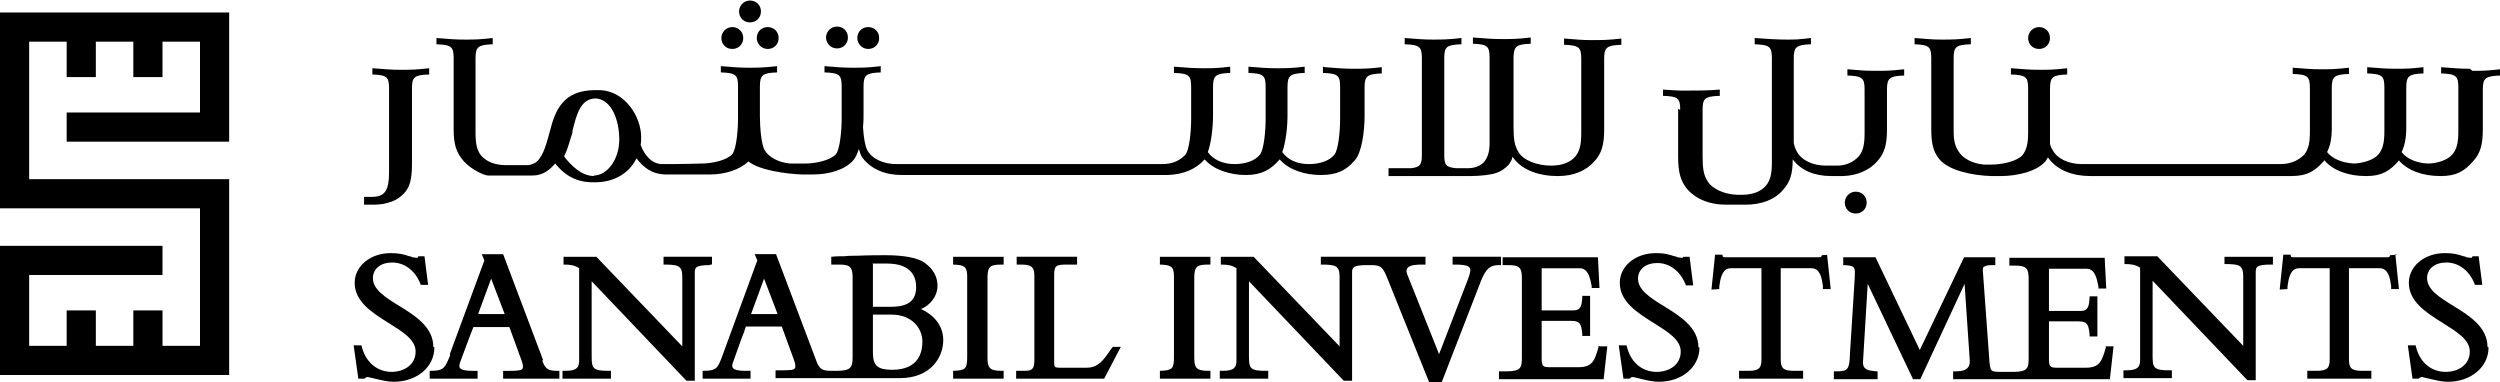 <?xml version="1.0" encoding="UTF-8"?>
<svg id="Layer_1" data-name="Layer 1" xmlns="http://www.w3.org/2000/svg" viewBox="0 0 48 7.34">
  <path d="M4.4.24v2.48H1.28v-.56h2.56V.8h-.72v.68h-.56v-.68h-.72v.68h-.56v-.68h-.72v2.64h3.84v3.76H0v-2.48h3.12v.56H.56v1.36h.72v-.68h.56v.68h.72v-.68h.56v.68h.72v-2.64H0V.24h4.4Z"/>
  <path d="M14.4.43c-.13,0-.21-.1-.21-.21s.09-.21.21-.21.21.09.21.21-.09.21-.21.21M14.06.94c-.13,0-.21-.1-.21-.21s.09-.21.21-.21.21.09.21.21-.09.21-.21.21M16.46.73c0-.12.09-.21.21-.21s.21.09.21.21-.09.21-.21.21-.21-.1-.21-.21M16.07.51c.12,0,.21.09.21.21s-.09.21-.21.21-.21-.1-.21-.21.09-.21.21-.21M25.44,1.29c.26.02.36.03.55.03s.28,0,.54-.03v.12c-.28.01-.33.05-.33.27v.54c0,.29-.05.71-.19.86-.16.19-.34.28-.65.28s-.62-.1-.79-.3c-.17.2-.35.3-.65.3s-.62-.1-.79-.3c-.17.19-.41.29-.71.3h-5.1c-.33,0-.59-.11-.76-.33-.03-.04-.05-.1-.07-.17-.03.09-.06.16-.1.21-.16.19-.47.28-.78.28-.03,0-.18,0-.21,0-.3-.01-.82-.08-1.03-.25-.17.16-.45.25-.74.25-.03,0-.49,0-.53,0h.03s-.33,0-.33,0c-.28,0-.44-.13-.58-.31-.12.25-.38.45-.77.46h-.07c-.38,0-.59-.2-.72-.36-.1.11-.22.23-.44.23h-.17s-.68,0-.68,0c-.06,0-.31-.1-.47-.28-.14-.16-.19-.32-.19-.61v-1.36c0-.22-.04-.26-.33-.27v-.12c.26.02.36.03.54.03s.28,0,.54-.03v.12c-.28.01-.33.05-.33.27v1.43c0,.22.03.34.11.44.11.12.27.18.47.18h.44s.11-.02.16-.07c.13-.12.19-.37.25-.59.1-.39.25-.78.87-.78h.09c.49.02.79.52.79.9,0,.05,0,.11-.01.15.07.2.22.37.41.37h.24c.16,0,.48-.01.51-.01.21,0,.49-.06.6-.18.08-.1.11-.47.11-.69v-.61c0-.22-.04-.26-.33-.27v-.12c.26.02.35.03.53.03s.28,0,.55-.03v.12c-.28.01-.33.05-.33.27v.57c0,.23.03.55.09.65.08.14.27.24.49.26.04,0,.24,0,.28,0,.21,0,.49-.06.6-.18.08-.1.11-.47.11-.69v-.61c0-.22-.04-.26-.33-.27v-.12c.26.02.36.03.54.03s.28,0,.54-.03v.12c-.28.01-.33.05-.33.27v.54c0,.07,0,.15-.01.24.01.18.04.37.08.44.09.17.31.27.56.27h5.11c.19,0,.34-.07.44-.18.08-.1.11-.47.11-.69v-.61c0-.22-.04-.26-.33-.27v-.12c.26.02.38.03.57.03s.25,0,.51-.03v.12c-.28.01-.33.05-.33.27v.54c0,.22-.03.52-.1.71.1.14.28.23.51.23.21,0,.39-.06.49-.18.08-.1.11-.47.11-.69v-.61c0-.22-.04-.26-.33-.27v-.12c.26.02.35.03.54.03s.28,0,.54-.03v.12c-.28.01-.33.05-.33.27v.54c0,.22-.03.51-.1.71.1.14.27.23.51.23.21,0,.39-.06.49-.18.08-.1.11-.47.11-.69v-.61c0-.22-.04-.26-.33-.27v-.12ZM11.4,3.37c.26,0,.49-.31.49-.69s-.15-.77-.45-.79c-.29,0-.37.3-.45.63v.03c-.05.14-.08.3-.16.45,0,0,.02.02.02.03.11.13.3.35.56.35M30.04.74c.26.02.33.03.52.03s.31,0,.57-.03v.12c-.28.01-.33.05-.33.27v1.36c0,.29-.05.46-.19.61-.16.18-.4.28-.69.28h-.03c-.33,0-.65-.11-.82-.33-.01-.01-.02-.03-.03-.04-.01.06-.04.11-.08.16-.07.07-.14.12-.23.15-.11.04-.34.06-.48.06-.05,0-1.52,0-1.59,0v-.15s.21,0,.43,0c.18-.02.21-.07.21-.26v-1.85c0-.22-.04-.26-.33-.27v-.12c.26.02.36.03.54.03s.29,0,.55-.03v.12c-.29.01-.33.05-.33.27v1.85c0,.2.03.24.23.26h.21c.25,0,.43-.12.43-.48v-1.64c0-.22-.04-.26-.32-.27v-.12c.26.02.37.03.56.03.19,0,.29,0,.55-.03v.12c-.28.01-.32.05-.33.25,0,.01,0,.02,0,.04v1.31c0,.23.02.36.09.47.09.17.37.27.63.27.21,0,.37-.06.47-.18.08-.1.11-.22.11-.44v-1.43c0-.22-.04-.26-.33-.27v-.12ZM7.15,1.31c.26.02.36.03.54.03.19,0,.29,0,.55-.03v.12c-.29.01-.33.05-.33.27v1.44c0,.3-.04.46-.16.58-.07.07-.14.12-.23.15-.11.04-.21.06-.35.06-.05,0-.11,0-.18,0v-.15c.08,0,.1,0,.15,0,.25,0,.33-.12.33-.48v-1.6c0-.22-.04-.26-.32-.27v-.12ZM47.47,1.36c.18,0,.27,0,.53-.03v.12c-.28.01-.33.05-.33.27v.77c0,.29-.05.46-.19.61-.16.18-.31.28-.61.28h-.02c-.32,0-.62-.1-.79-.3-.17.2-.33.3-.62.3h-.02c-.32,0-.62-.1-.79-.3l-.02.02c-.16.18-.31.28-.61.28h-3.87c-.33,0-.62-.11-.79-.33l-.02-.03s-.03.06-.05.08c-.16.19-.54.28-.85.28-.03,0-.16,0-.19,0-.34-.01-.82-.1-1-.33-.12-.15-.15-.31-.15-.6v-1.33c0-.22-.04-.26-.32-.27v-.12c.26.02.34.03.52.03s.3,0,.56-.03v.12c-.29.01-.33.05-.33.27v1.41c0,.17.03.28.09.37.08.14.27.24.49.26.04,0,.11,0,.14,0,.21,0,.49-.06.6-.18.08-.1.11-.22.11-.44v-.84c0-.22-.04-.26-.33-.27v-.12c.26.02.36.03.55.03s.27,0,.53-.03v.12c-.28.01-.33.05-.33.27v.77c0,.12,0,.21,0,.29.01.05.03.09.05.12.09.17.31.27.56.27h3.82c.19,0,.34-.07.45-.18.08-.1.11-.22.11-.44v-.84c0-.22-.04-.26-.33-.27v-.12c.26.02.36.03.54.03s.28,0,.54-.03v.12c-.28.01-.33.05-.33.27v.77c0,.2-.03.34-.09.46.1.13.3.21.52.22.18-.01.38-.07.47-.18.08-.1.11-.22.11-.44v-.84c0-.22-.04-.26-.33-.27v-.12c.26.02.36.03.55.03s.27,0,.53-.03v.12c-.28.01-.33.05-.33.27v.77c0,.2-.03.35-.09.47.1.13.29.21.5.22.19,0,.39-.07.48-.18.08-.1.11-.22.11-.44v-.84c0-.22-.04-.26-.33-.27v-.12c.26.02.36.03.55.03M39.15.94c-.13,0-.21-.1-.21-.21s.09-.21.21-.21.21.09.21.21-.09.21-.21.21M32.26,2.11c0-.22-.04-.26-.33-.27v-.12c.19.01.26.02.39.02s.51,0,.7-.02v.12c-.29.01-.33.05-.33.27v.89c0,.23.02.36.09.47.09.16.33.26.57.27h.09c.21,0,.37-.06.47-.18.08-.1.11-.22.11-.44v-2c0-.22-.04-.26-.33-.27v-.12c.26.02.44.03.62.03s.2,0,.46-.03v.12c-.28.01-.33.05-.33.27v1.62c.01.06.03.12.06.17.09.17.31.27.56.27.02,0,.19,0,.21,0,.18,0,.32-.07.42-.18.08-.1.11-.22.11-.44v-.84c0-.22-.04-.26-.33-.27v-.12c.24.02.33.03.54.03.18,0,.29,0,.55-.03v.12c-.28.01-.33.05-.33.27v.77c0,.29-.05.46-.19.61-.15.17-.38.27-.65.28-.02,0-.2,0-.23,0-.33,0-.58-.11-.74-.32,0,.28-.05.44-.19.59-.16.19-.42.28-.72.28h-.37c-.33,0-.61-.12-.77-.33-.11-.15-.15-.31-.15-.6v-.91ZM14.53.73c0-.12.09-.21.21-.21s.21.09.21.21-.09.21-.21.21-.21-.1-.21-.21M35.63,4.1c-.13,0-.21-.1-.21-.21s.09-.21.21-.21.21.09.21.21-.09.21-.21.21"/>
  <path d="M17.67,5.94c.2-.08.33-.26.33-.45,0-.18-.08-.32-.24-.44-.13-.1-.41-.15-.75-.15-.07,0-.35,0-.55.01-.08,0-.17,0-.25.01-.08,0-.16,0-.24.01h-.01v.15h.17c.22,0,.24.08.24.27v1.51c0,.2-.04.26-.31.26h-.06s-.04,0-.04,0c-.17,0-.23-.03-.29-.2l-.77-2.04h-.41l.05.12-.67,1.83c-.09.24-.11.29-.37.29h-.01v.15h.92v-.15h-.1c-.22,0-.25-.05-.25-.09,0-.02,0-.05.02-.09.05-.15.11-.3.16-.45.03-.07.06-.15.08-.22h.69l.23.63h0c.02.05.03.09.03.13,0,.06-.02.08-.24.08h-.14v.15h1.02s1.37,0,1.37,0c.57,0,.83-.38.83-.73,0-.27-.17-.49-.46-.61ZM14.42,6.03l.25-.68.26.68h-.51ZM16.75,5.06h.04c.08,0,.18,0,.24,0,.49,0,.56.28.56.45,0,.26-.15.38-.48.38h-.35v-.82ZM17.13,7.1c-.28,0-.37-.08-.37-.33v-.73h.35c.41,0,.6.27.6.52,0,.2-.07.54-.58.54ZM18.3,4.93h.97v.15h-.04c-.21,0-.27.03-.27.25v1.54c0,.19.04.25.27.25h.04v.15h-.97v-.15h.01c.23-.01.26-.04.26-.27v-1.55c0-.2-.08-.21-.26-.22h-.01v-.15ZM8.34,6.67c0,.38-.34.66-.78.66-.11,0-.24-.03-.32-.05l-.17-.04s-.02,0-.02,0c-.02,0-.03.01-.05.03h0s-.12,0-.12,0l-.09-.64h.15c.07.32.3.51.58.51.23,0,.46-.13.46-.39,0-.23-.25-.38-.52-.55-.32-.2-.65-.41-.65-.77,0-.32.3-.57.69-.57.16,0,.24.02.36.06.02,0,.04.01.06.02.03,0,.05.01.08.01.02,0,.02,0,.03-.02,0,0,0,0,0-.01h0s.12,0,.12,0h0s.07.55.07.55h-.14c-.1-.27-.31-.43-.55-.43-.22,0-.37.12-.37.3,0,.22.24.37.5.53.31.19.66.41.66.79ZM13.63,5.09c-.28,0-.29.05-.29.15v2.07h-.16s-1.82-1.91-1.82-1.91v1.45c0,.23.03.27.33.27h.04v.15h-.93v-.15h.06c.22,0,.26-.07.26-.2v-1.77c-.09-.06-.18-.07-.29-.07h-.01v-.15h.63l1.65,1.72v-1.34c0-.22-.1-.22-.29-.23-.02,0-.04,0-.06,0h-.01v-.15h.93v.15h-.04ZM21.36,6.66h.16l-.32.61h-1.69v-.15h.16c.14,0,.19-.03.19-.2v-1.61c0-.16-.03-.23-.25-.23h-.09v-.15h1.16v.15h-.18c-.22,0-.26.01-.26.21v1.68c0,.07.01.09.1.09h.53c.21,0,.32-.15.43-.31.02-.03.04-.06.06-.08h0ZM10.43,6.92l-.77-2.04h-.41l.05.12-.66,1.79v.04c-.1.24-.12.29-.38.29h-.01v.15h.92v-.15h-.1c-.22,0-.25-.05-.25-.09,0-.01,0-.04.02-.09.05-.14.11-.29.16-.43.03-.08.06-.16.09-.23h.69l.23.63h0c.02.05.03.09.03.13,0,.05-.01.08-.24.08h-.14v.15h1.08v-.15h-.04c-.17,0-.23-.03-.29-.2ZM9.18,6.03l.25-.68.26.68h-.51ZM30.72,6.65h.14l-.07.63h-2.01v-.15h.14c.28,0,.3-.07.3-.26v-1.53c0-.19-.04-.25-.25-.25h-.12v-.15h1.83s.03.59.03.59h-.15v-.04c-.03-.14-.06-.34-.23-.34h-.73v.81h.61c.15,0,.16-.11.17-.25v-.03h.15v.77h-.15v-.04c-.02-.17-.03-.25-.21-.25h-.57v.73c0,.14.03.16.15.16h.56c.27,0,.31-.14.38-.38v-.03ZM45.99,4.88l.07.67h-.15s0-.04,0-.06c-.02-.14-.05-.34-.22-.34h-.59v1.75c0,.16.04.22.25.22h.18v.15h-1.23v-.15h.18c.21,0,.25-.06.25-.22v-1.75h-.59c-.17,0-.2.21-.22.35,0,.02,0,.03,0,.05h0s-.15.01-.15.01l.07-.67h.14c0,.05.02.05.08.05h1.75c.06,0,.07,0,.08-.04h0s.14-.01.14-.01ZM42.71,4.93h.93v.15h-.04c-.28,0-.29.05-.29.15v2.07h-.16s-1.82-1.91-1.82-1.91v1.45c0,.23.03.27.33.27h.04v.15h-.93v-.15h.06c.22,0,.26-.07.26-.2v-1.77c-.09-.06-.18-.07-.29-.07h-.01v-.15h.63l1.65,1.72v-1.34c0-.22-.1-.22-.29-.23-.02,0-.04,0-.06,0h-.01v-.15ZM47.78,6.67c0,.38-.34.66-.78.66-.11,0-.24-.03-.32-.05l-.17-.04s-.02,0-.02,0c-.02,0-.03.01-.05.03h0s-.12,0-.12,0l-.09-.64h.15c.07.32.29.51.58.51.23,0,.46-.13.46-.39,0-.23-.25-.38-.52-.55-.32-.2-.65-.41-.65-.77,0-.32.3-.57.69-.57.16,0,.24.02.36.06.02,0,.04.01.06.02.03,0,.05.01.08.01.02,0,.02,0,.03-.02,0,0,0,0,0-.01h0s.12,0,.12,0l.07.55h-.14c-.1-.27-.31-.43-.55-.43-.22,0-.37.12-.37.3,0,.22.24.37.5.53.31.19.66.41.66.79ZM38.52,7.28h-1.02v-.15h.04c.12,0,.2-.02.24-.07.03-.03.04-.07.04-.13l-.1-1.48-.85,1.83h-.14s-.87-1.83-.87-1.83l-.09,1.49c0,.05,0,.09.03.12.05.06.15.06.24.07h.01v.15h-.84v-.15h.04c.23,0,.26-.03.27-.35l.09-1.43c.01-.22.02-.25-.21-.26h-.01v-.15h.62s.85,1.78.85,1.78l.85-1.78h.6v.15h-.01s-.02,0-.03,0c-.05,0-.14,0-.17.03-.02,0-.03.02-.03.07l.12,1.65c.01.17.02.24.05.27.03.03.08.03.22.03h.05s.14,0,.14,0c.28,0,.3-.07.3-.26v-1.53c0-.19-.04-.25-.25-.25h-.12v-.15h1.83s.03.59.03.59h-.15v-.04c-.03-.14-.06-.34-.23-.34h-.72v.81h.61c.15,0,.16-.11.17-.25v-.03h.15v.77h-.15v-.04c-.02-.17-.03-.25-.21-.25h-.57v.73c0,.14.03.16.15.16h.56c.27,0,.31-.14.38-.38v-.03h.15l-.07.63h-2.01ZM32.63,6.67c0,.38-.34.66-.78.66-.11,0-.24-.03-.32-.05l-.17-.04s-.02,0-.02,0c-.02,0-.03.01-.05.03h0s-.12,0-.12,0l-.09-.64h.15c.07.32.29.51.58.51.23,0,.46-.13.46-.39,0-.23-.25-.38-.52-.55-.32-.2-.65-.41-.65-.77,0-.32.3-.57.69-.57.16,0,.24.02.36.06.02,0,.04.01.06.02.03,0,.05.01.08.01.02,0,.02,0,.03-.02,0,0,0,0,0,0h0s.12,0,.12,0l.07.55h-.14c-.1-.27-.31-.43-.55-.43-.22,0-.37.12-.37.3,0,.22.24.37.5.53.31.19.66.41.66.79ZM28.82,5.09h-.04c-.17,0-.25.07-.34.29l-.76,1.96h-.24s-.8-1.99-.8-1.99c-.09-.22-.12-.26-.32-.26h-.03s-.04,0-.04,0c-.28,0-.29.05-.29.15v2.07h-.16s-1.82-1.91-1.82-1.91v1.45c0,.23.03.27.33.27h.04v.15h-.93v-.15h.06c.22,0,.26-.07.26-.2v-1.77c-.09-.06-.18-.07-.29-.07h-.01v-.15h.63l1.65,1.72v-1.34c0-.22-.1-.22-.29-.23-.02,0-.04,0-.06,0h-.01v-.15h.93s1.08,0,1.08,0v.15h-.01s-.03,0-.04,0c-.1,0-.25,0-.3.07-.02.03-.02.07,0,.12l.61,1.53.54-1.4c.04-.1.06-.17.06-.21,0-.06-.02-.11-.3-.11h-.04v-.15h.93v.15ZM22.27,4.93h.97v.15h-.04c-.21,0-.27.03-.27.25v1.54c0,.19.04.25.27.25h.04v.15h-.97v-.15h.01c.23-.01.26-.04.26-.27v-1.55c0-.2-.08-.21-.26-.22h-.01v-.15ZM35.08,4.89l.07.66h-.15s0-.04,0-.06c-.02-.14-.05-.34-.22-.34h-.59v1.75c0,.16.04.22.25.22h.18v.15h-1.23v-.15h.18c.21,0,.25-.06.25-.22v-1.75h-.59c-.17,0-.2.21-.22.35,0,.02,0,.03,0,.05h0s-.15.01-.15.01l.07-.67h.14c0,.05.02.05.08.05h1.75c.05,0,.07,0,.08-.04h0s.14-.01.14-.01h0Z"/>
</svg>